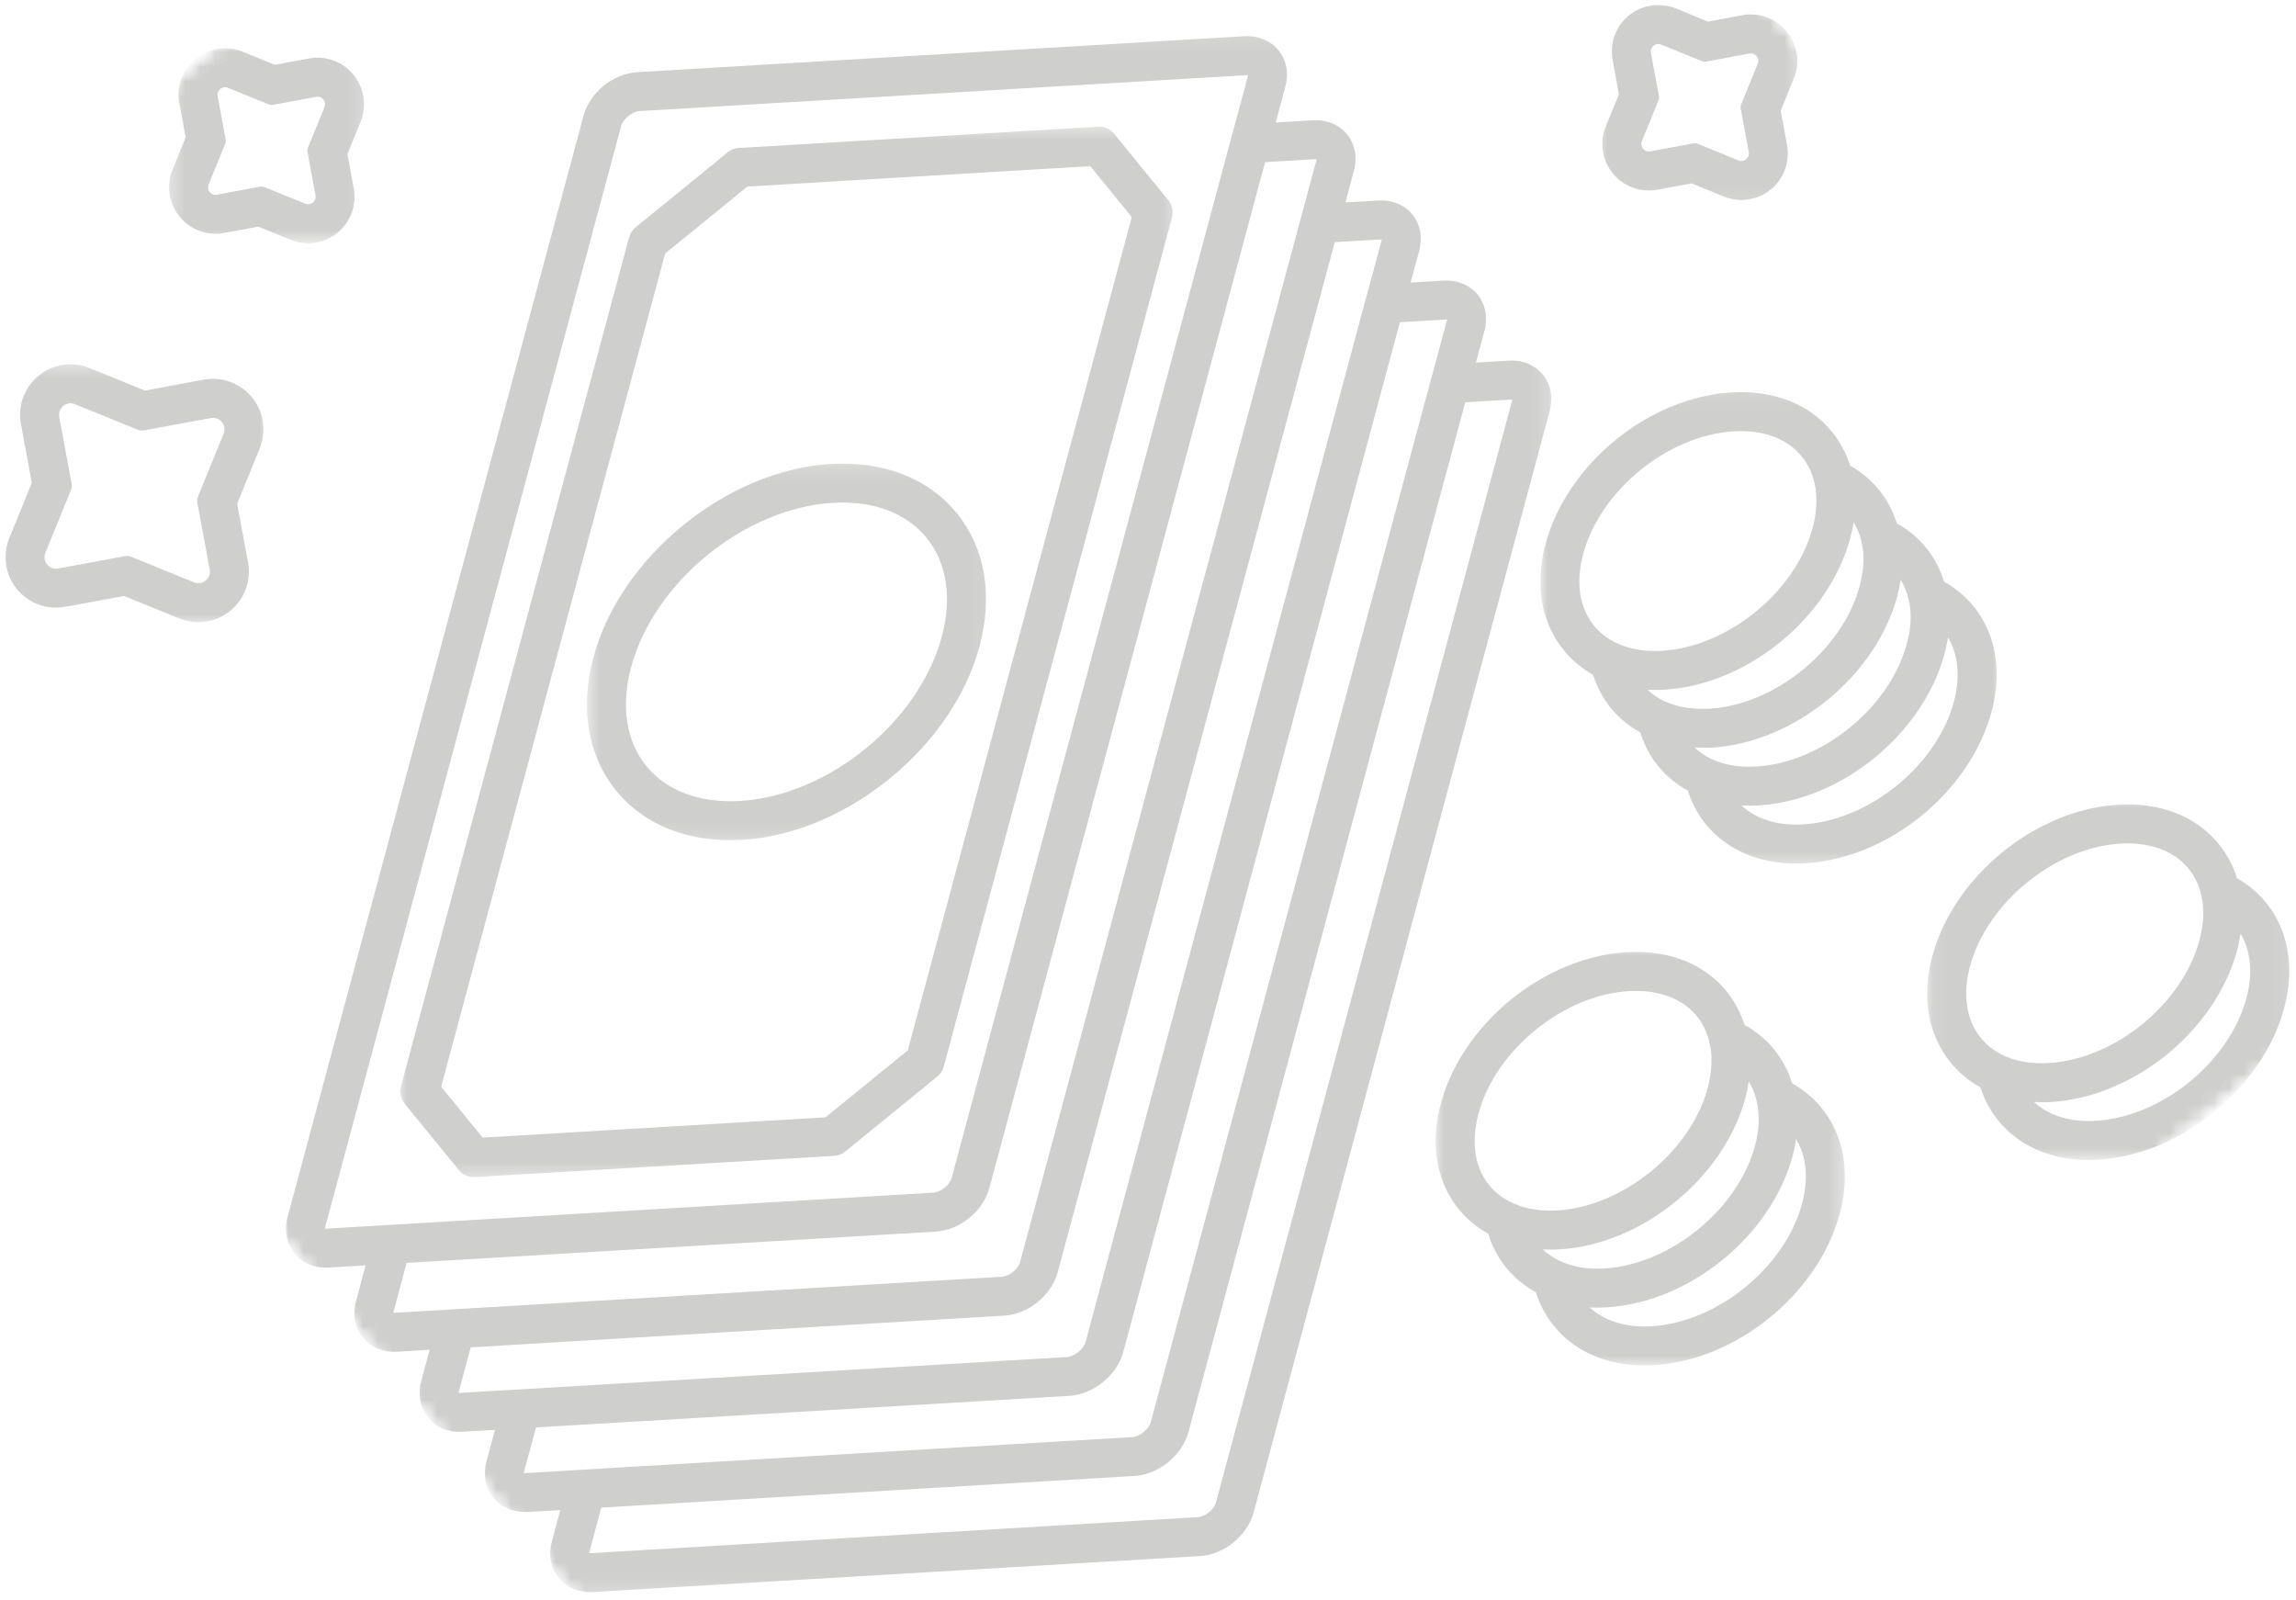 <svg width="155" height="108" viewBox="0 0 155 108" fill="none" xmlns="http://www.w3.org/2000/svg">
<mask id="mask0_1_6" style="mask-type:luminance" maskUnits="userSpaceOnUse" x="26" y="8" width="54" height="72">
<path d="M26.943 8.42H79.567V79.567H26.943V8.42Z" fill="white"/>
</mask>
<g mask="url(#mask0_1_6)">
<mask id="mask1_1_6" style="mask-type:luminance" maskUnits="userSpaceOnUse" x="-23" y="-50" width="192" height="193">
<path d="M-22.404 33.028L78.937 -49.537L168.083 59.882L66.741 142.447L-22.404 33.028Z" fill="white"/>
</mask>
<g mask="url(#mask1_1_6)">
<mask id="mask2_1_6" style="mask-type:luminance" maskUnits="userSpaceOnUse" x="-23" y="-50" width="192" height="193">
<path d="M-22.404 33.028L78.937 -49.537L168.083 59.882L66.741 142.447L-22.404 33.028Z" fill="white"/>
</mask>
<g mask="url(#mask2_1_6)">
<mask id="mask3_1_6" style="mask-type:luminance" maskUnits="userSpaceOnUse" x="-23" y="-50" width="192" height="193">
<path d="M-22.404 33.028L78.937 -49.537L168.083 59.882L66.741 142.447L-22.404 33.028Z" fill="white"/>
</mask>
<g mask="url(#mask3_1_6)">
<path d="M55.733 75.421L32.582 76.792L29.782 73.355L44.903 17.116L50.456 12.592L73.604 11.215L76.404 14.654L61.285 70.897L55.733 75.421ZM63.715 71.986L79.118 14.682C79.23 14.274 79.134 13.84 78.869 13.514L75.217 9.031C74.952 8.706 74.546 8.525 74.123 8.551L49.879 9.987C49.599 10.002 49.339 10.107 49.124 10.283L42.911 15.345C42.696 15.521 42.541 15.752 42.469 16.022L27.067 73.326C26.956 73.735 27.05 74.168 27.317 74.495L30.967 78.976C31.234 79.303 31.638 79.483 32.061 79.457L56.307 78.022C56.587 78.006 56.848 77.906 57.063 77.73L63.278 72.668C63.492 72.492 63.645 72.255 63.715 71.986Z" fill="#100F0D" fill-opacity="0.2"/>
</g>
</g>
</g>
</g>
<mask id="mask4_1_6" style="mask-type:luminance" maskUnits="userSpaceOnUse" x="18" y="2" width="87" height="106">
<path d="M18.945 2.105H104.826V107.773H18.945V2.105Z" fill="white"/>
</mask>
<g mask="url(#mask4_1_6)">
<mask id="mask5_1_6" style="mask-type:luminance" maskUnits="userSpaceOnUse" x="-23" y="-50" width="192" height="193">
<path d="M-22.404 33.028L78.937 -49.537L168.083 59.882L66.741 142.447L-22.404 33.028Z" fill="white"/>
</mask>
<g mask="url(#mask5_1_6)">
<mask id="mask6_1_6" style="mask-type:luminance" maskUnits="userSpaceOnUse" x="-23" y="-50" width="192" height="193">
<path d="M-22.404 33.028L78.937 -49.537L168.083 59.882L66.741 142.447L-22.404 33.028Z" fill="white"/>
</mask>
<g mask="url(#mask6_1_6)">
<mask id="mask7_1_6" style="mask-type:luminance" maskUnits="userSpaceOnUse" x="-23" y="-50" width="192" height="193">
<path d="M-22.404 33.028L78.937 -49.537L168.083 59.882L66.741 142.447L-22.404 33.028Z" fill="white"/>
</mask>
<g mask="url(#mask7_1_6)">
<path d="M93.265 16.259L92.211 20.146L92.208 20.15L73.285 90.588C73.155 91.071 72.541 91.57 72.048 91.601L35.087 93.787L31.053 94.023C31.013 94.023 30.98 94.023 30.962 94.025C30.961 94 30.967 93.967 30.979 93.925L31.776 90.95L67.779 88.809C68.595 88.767 69.4 88.424 70.053 87.891C70.706 87.358 71.208 86.64 71.412 85.857L90.109 16.345L93.2 16.16C93.232 16.16 93.265 16.16 93.283 16.159C93.282 16.18 93.277 16.216 93.265 16.259ZM97.592 21.569C97.636 21.566 97.672 21.569 97.691 21.561C97.686 21.585 97.682 21.613 97.674 21.653C97.671 21.656 97.669 21.664 97.669 21.664L96.653 25.442C96.646 25.46 96.645 25.475 96.636 25.494L77.689 95.993C77.559 96.477 76.945 96.975 76.452 97.006L39.42 99.202C39.41 99.205 39.39 99.207 39.377 99.205L35.478 99.439C35.427 99.44 35.383 99.437 35.365 99.445C35.366 99.417 35.371 99.381 35.379 99.333L36.187 96.355L72.204 94.224C73.814 94.125 75.403 92.831 75.826 91.274L94.505 21.75L97.592 21.569ZM101.996 26.974C102.04 26.971 102.076 26.974 102.094 26.966C102.093 26.994 102.085 27.027 102.073 27.07L82.091 101.412C81.964 101.892 81.359 102.385 80.856 102.412L39.882 104.844C39.834 104.842 39.795 104.842 39.772 104.847C39.778 104.823 39.782 104.786 39.793 104.744L40.591 101.769L76.608 99.629C77.412 99.583 78.208 99.235 78.861 98.702C79.511 98.172 80.017 97.462 80.229 96.679L98.917 27.155L101.996 26.974ZM26.558 88.62C26.56 88.598 26.563 88.562 26.575 88.519L27.45 85.248L63.166 83.137C63.985 83.086 64.783 82.747 65.432 82.219C66.082 81.69 66.579 80.973 66.794 80.182L85.405 10.946L88.774 10.745C88.822 10.747 88.861 10.747 88.881 10.738C88.878 10.766 88.87 10.806 88.861 10.854L87.843 14.637C87.838 14.649 87.834 14.659 87.832 14.674L68.869 85.184C68.743 85.664 68.138 86.158 67.634 86.182L30.599 88.383C30.587 88.386 30.573 88.384 30.563 88.386L26.649 88.618C26.609 88.618 26.576 88.618 26.558 88.62ZM22.033 82.936C21.988 82.938 21.952 82.934 21.933 82.944C21.936 82.915 21.939 82.879 21.951 82.836L41.933 8.507C42.061 8.032 42.679 7.528 43.171 7.497L84.153 5.073C84.198 5.07 84.232 5.073 84.252 5.065C84.249 5.095 84.245 5.131 84.234 5.172L64.248 79.498C64.12 79.981 63.507 80.481 63.01 80.507L22.033 82.936ZM95.341 14.468C94.798 13.81 93.951 13.473 93.028 13.536L90.828 13.666L91.399 11.536C91.645 10.627 91.478 9.729 90.94 9.068C90.404 8.41 89.559 8.065 88.618 8.122L86.126 8.27L86.771 5.856C87.018 4.953 86.85 4.055 86.311 3.394C85.775 2.736 84.931 2.391 83.994 2.445L43.02 4.871C41.377 4.97 39.816 6.242 39.39 7.828L19.413 82.153C19.168 83.056 19.336 83.953 19.875 84.614C20.41 85.271 21.255 85.617 22.192 85.562L24.682 85.416L24.029 87.843C23.794 88.751 23.97 89.649 24.509 90.302C25.044 90.96 25.886 91.302 26.812 91.243L29.005 91.113L28.433 93.249C28.198 94.156 28.374 95.054 28.913 95.707C29.448 96.365 30.29 96.707 31.212 96.645L33.418 96.518L32.84 98.657C32.607 99.559 32.775 100.448 33.311 101.106C33.845 101.762 34.687 102.111 35.626 102.062L37.823 101.935L37.256 104.061C37.011 104.956 37.175 105.85 37.708 106.503C38.242 107.168 39.083 107.516 40.03 107.467L81.001 105.038C81.816 104.997 82.619 104.647 83.272 104.115C83.925 103.583 84.429 102.867 84.633 102.085L104.611 27.767C104.862 26.864 104.703 25.968 104.167 25.304C103.632 24.639 102.78 24.292 101.836 24.346L99.636 24.477L100.207 22.353C100.455 21.456 100.295 20.559 99.763 19.898C99.228 19.234 98.376 18.887 97.432 18.941L95.227 19.074L95.806 16.945C96.049 16.032 95.883 15.128 95.341 14.468Z" fill="#100F0D" fill-opacity="0.2"/>
</g>
</g>
</g>
</g>
<mask id="mask8_1_6" style="mask-type:luminance" maskUnits="userSpaceOnUse" x="39" y="31" width="28" height="26">
<path d="M39.573 31.153H66.937V56.833H39.573V31.153Z" fill="white"/>
</mask>
<g mask="url(#mask8_1_6)">
<mask id="mask9_1_6" style="mask-type:luminance" maskUnits="userSpaceOnUse" x="-23" y="-50" width="192" height="193">
<path d="M-22.404 33.028L78.937 -49.537L168.083 59.882L66.741 142.447L-22.404 33.028Z" fill="white"/>
</mask>
<g mask="url(#mask9_1_6)">
<mask id="mask10_1_6" style="mask-type:luminance" maskUnits="userSpaceOnUse" x="-23" y="-50" width="192" height="193">
<path d="M-22.404 33.028L78.937 -49.537L168.083 59.882L66.741 142.447L-22.404 33.028Z" fill="white"/>
</mask>
<g mask="url(#mask10_1_6)">
<mask id="mask11_1_6" style="mask-type:luminance" maskUnits="userSpaceOnUse" x="-23" y="-50" width="192" height="193">
<path d="M-22.404 33.028L78.937 -49.537L168.083 59.882L66.741 142.447L-22.404 33.028Z" fill="white"/>
</mask>
<g mask="url(#mask11_1_6)">
<path d="M63.581 42.969C62.028 48.733 55.917 53.711 49.958 54.067C47.251 54.225 45.006 53.39 43.636 51.709C42.267 50.027 41.903 47.66 42.604 45.041C43.38 42.161 45.297 39.472 47.764 37.463C50.229 35.455 53.25 34.12 56.227 33.942C58.935 33.784 61.18 34.62 62.548 36.3C63.918 37.981 64.283 40.349 63.581 42.969ZM56.07 31.319C49.065 31.732 41.883 37.583 40.066 44.358C39.134 47.815 39.68 51.015 41.597 53.37C43.515 55.723 46.539 56.906 50.114 56.69C53.618 56.486 57.161 54.919 60.06 52.556C62.961 50.195 65.21 47.042 66.118 43.651C67.052 40.193 66.506 36.993 64.589 34.639C62.67 32.285 59.649 31.107 56.07 31.319Z" fill="#100F0D" fill-opacity="0.2"/>
</g>
</g>
</g>
</g>
<mask id="mask12_1_6" style="mask-type:luminance" maskUnits="userSpaceOnUse" x="103" y="26" width="33" height="33">
<path d="M103.984 26.101H135.137V58.517H103.984V26.101Z" fill="white"/>
</mask>
<g mask="url(#mask12_1_6)">
<mask id="mask13_1_6" style="mask-type:luminance" maskUnits="userSpaceOnUse" x="-23" y="-50" width="192" height="193">
<path d="M-22.404 33.028L78.937 -49.537L168.083 59.882L66.741 142.447L-22.404 33.028Z" fill="white"/>
</mask>
<g mask="url(#mask13_1_6)">
<mask id="mask14_1_6" style="mask-type:luminance" maskUnits="userSpaceOnUse" x="-23" y="-50" width="192" height="193">
<path d="M-22.404 33.028L78.937 -49.537L168.083 59.882L66.741 142.447L-22.404 33.028Z" fill="white"/>
</mask>
<g mask="url(#mask14_1_6)">
<mask id="mask15_1_6" style="mask-type:luminance" maskUnits="userSpaceOnUse" x="-23" y="-50" width="192" height="193">
<path d="M-22.404 33.028L78.937 -49.537L168.083 59.882L66.741 142.447L-22.404 33.028Z" fill="white"/>
</mask>
<g mask="url(#mask15_1_6)">
<path d="M131.904 47.368C130.75 51.668 126.189 55.385 121.736 55.646C120.001 55.753 118.549 55.288 117.564 54.372C117.939 54.391 118.322 54.391 118.715 54.368C121.511 54.206 124.285 52.998 126.54 51.161C128.798 49.321 130.541 46.848 131.266 44.151C131.37 43.766 131.445 43.395 131.508 43.025C132.193 44.176 132.358 45.687 131.904 47.368ZM106.877 37.399C107.457 35.248 108.886 33.243 110.726 31.744C112.567 30.244 114.819 29.25 117.041 29.117C119.019 28.997 120.648 29.597 121.634 30.809C122.621 32.02 122.881 33.737 122.364 35.649C121.21 39.949 116.648 43.666 112.2 43.931C110.226 44.047 108.597 43.446 107.61 42.235C106.623 41.025 106.364 39.306 106.877 37.399ZM115.558 51.242C115.107 51.038 114.731 50.764 114.394 50.454C114.599 50.464 114.81 50.479 115.018 50.474C115.189 50.481 115.351 50.476 115.538 50.469C118.327 50.305 121.096 49.101 123.356 47.261C125.617 45.419 127.362 42.938 128.095 40.219C128.133 40.061 128.168 39.908 128.184 39.815C128.237 39.588 128.266 39.356 128.309 39.13C128.541 39.53 128.738 39.959 128.849 40.461C129.069 41.341 129.028 42.349 128.724 43.464C127.569 47.766 123.009 51.481 118.564 51.742C117.421 51.811 116.415 51.643 115.558 51.242ZM112.354 46.554C115.147 46.394 117.926 45.184 120.18 43.347C122.438 41.507 124.18 39.033 124.907 36.328C125.005 35.963 125.083 35.601 125.137 35.246C125.367 35.634 125.561 36.06 125.665 36.545C125.861 37.355 125.846 38.254 125.607 39.297C125.589 39.397 125.561 39.492 125.543 39.56C124.389 43.862 119.829 47.577 115.405 47.841C115.31 47.846 115.214 47.851 115.038 47.848C114.052 47.863 113.159 47.695 112.377 47.338C111.93 47.139 111.56 46.864 111.226 46.56C111.593 46.578 111.973 46.582 112.354 46.554ZM128.054 35.328C127.528 33.649 126.434 32.299 124.902 31.434C124.635 30.604 124.229 29.829 123.675 29.147C122.142 27.267 119.73 26.323 116.89 26.489C111.305 26.818 105.793 31.309 104.339 36.715C103.602 39.463 104.038 42.017 105.571 43.896C106.122 44.574 106.793 45.128 107.549 45.552C108.082 47.239 109.189 48.59 110.731 49.441C111.258 51.147 112.382 52.51 113.94 53.362C114.964 56.59 117.997 58.506 121.896 58.272C124.685 58.108 127.466 56.902 129.72 55.066C131.978 53.225 133.718 50.749 134.446 48.047C135.459 44.279 134.195 40.921 131.241 39.265C130.715 37.553 129.61 36.188 128.054 35.328Z" fill="#100F0D" fill-opacity="0.2"/>
</g>
</g>
</g>
</g>
<mask id="mask16_1_6" style="mask-type:luminance" maskUnits="userSpaceOnUse" x="96" y="63" width="29" height="30">
<path d="M96.827 63.99H124.612V92.196H96.827V63.99Z" fill="white"/>
</mask>
<g mask="url(#mask16_1_6)">
<mask id="mask17_1_6" style="mask-type:luminance" maskUnits="userSpaceOnUse" x="-23" y="-50" width="192" height="193">
<path d="M-22.404 33.028L78.937 -49.537L168.083 59.882L66.741 142.447L-22.404 33.028Z" fill="white"/>
</mask>
<g mask="url(#mask17_1_6)">
<mask id="mask18_1_6" style="mask-type:luminance" maskUnits="userSpaceOnUse" x="-23" y="-50" width="192" height="193">
<path d="M-22.404 33.028L78.937 -49.537L168.083 59.882L66.741 142.447L-22.404 33.028Z" fill="white"/>
</mask>
<g mask="url(#mask18_1_6)">
<mask id="mask19_1_6" style="mask-type:luminance" maskUnits="userSpaceOnUse" x="-23" y="-50" width="192" height="193">
<path d="M-22.404 33.028L78.937 -49.537L168.083 59.882L66.741 142.447L-22.404 33.028Z" fill="white"/>
</mask>
<g mask="url(#mask19_1_6)">
<path d="M121.657 81.244C120.503 85.546 115.943 89.261 111.493 89.526C109.754 89.631 108.306 89.161 107.324 88.258C107.691 88.276 108.079 88.273 108.468 88.246C111.261 88.085 114.035 86.88 116.293 85.04C118.551 83.199 120.294 80.726 121.019 78.021C121.119 77.639 121.198 77.264 121.254 76.894C121.945 78.042 122.111 79.557 121.657 81.244ZM99.807 75.183C100.384 73.028 101.815 71.027 103.655 69.527C105.495 68.029 107.745 67.031 109.971 66.901C112.808 66.73 114.892 68.069 115.403 70.387C115.407 70.399 115.405 70.407 115.411 70.415C115.607 71.223 115.589 72.119 115.351 73.161C115.333 73.262 115.308 73.362 115.291 73.43C114.135 77.73 109.575 81.446 105.13 81.708C104.009 81.772 102.978 81.604 102.124 81.208C99.955 80.238 99.067 77.925 99.807 75.183ZM105.304 85.11C104.857 84.911 104.49 84.642 104.152 84.339C104.523 84.355 104.898 84.36 105.281 84.334C108.07 84.17 110.84 82.966 113.099 81.127C115.362 79.284 117.109 76.807 117.839 74.084C117.877 73.928 117.914 73.778 117.928 73.681C117.98 73.453 118.015 73.226 118.052 72.995C118.284 73.395 118.478 73.821 118.589 74.314C118.807 75.224 118.768 76.242 118.477 77.342C117.322 81.642 112.757 85.36 108.309 85.627C107.169 85.692 106.168 85.528 105.304 85.11ZM117.77 69.183C116.743 65.957 113.711 64.04 109.82 64.275C104.236 64.602 98.718 69.096 97.268 74.5C96.248 78.274 97.519 81.632 100.466 83.28C100.996 85.003 102.119 86.375 103.686 87.232C104.714 90.463 107.747 92.387 111.649 92.15C114.441 91.989 117.215 90.782 119.473 88.944C121.731 87.103 123.474 84.63 124.2 81.925C125.216 78.154 123.941 74.791 120.985 73.13C120.455 71.415 119.338 70.045 117.77 69.183Z" fill="#100F0D" fill-opacity="0.2"/>
</g>
</g>
</g>
</g>
<mask id="mask20_1_6" style="mask-type:luminance" maskUnits="userSpaceOnUse" x="130" y="53" width="25" height="26">
<path d="M130.085 53.886H154.923V78.304H130.085V53.886Z" fill="white"/>
</mask>
<g mask="url(#mask20_1_6)">
<mask id="mask21_1_6" style="mask-type:luminance" maskUnits="userSpaceOnUse" x="-23" y="-50" width="192" height="193">
<path d="M-22.404 33.028L78.937 -49.537L168.083 59.882L66.741 142.447L-22.404 33.028Z" fill="white"/>
</mask>
<g mask="url(#mask21_1_6)">
<mask id="mask22_1_6" style="mask-type:luminance" maskUnits="userSpaceOnUse" x="-23" y="-50" width="192" height="193">
<path d="M-22.404 33.028L78.937 -49.537L168.083 59.882L66.741 142.447L-22.404 33.028Z" fill="white"/>
</mask>
<g mask="url(#mask22_1_6)">
<mask id="mask23_1_6" style="mask-type:luminance" maskUnits="userSpaceOnUse" x="-23" y="-50" width="192" height="193">
<path d="M-22.404 33.028L78.937 -49.537L168.083 59.882L66.741 142.447L-22.404 33.028Z" fill="white"/>
</mask>
<g mask="url(#mask23_1_6)">
<path d="M151.653 67.384C150.495 71.681 145.941 75.391 141.493 75.656C139.75 75.763 138.298 75.298 137.309 74.385C137.691 74.406 138.074 74.413 138.47 74.387C141.263 74.219 144.037 73.013 146.297 71.173C148.549 69.336 150.293 66.863 151.021 64.161C151.126 63.778 151.197 63.401 151.255 63.023C151.947 64.176 152.11 65.694 151.653 67.384ZM132.993 65.224C133.573 63.074 135.002 61.068 136.842 59.57C138.683 58.07 140.936 57.077 143.157 56.942C143.157 56.942 143.157 56.942 143.161 56.945C145.134 56.83 146.764 57.43 147.75 58.642C148.734 59.849 148.994 61.566 148.48 63.475C147.321 67.779 142.761 71.494 138.316 71.757C136.338 71.875 134.71 71.275 133.726 70.068C132.739 68.856 132.48 67.139 132.993 65.224ZM149.789 56.98C148.255 55.097 145.843 54.153 143.003 54.319C137.418 54.646 131.906 59.137 130.45 64.544C129.714 67.292 130.151 69.844 131.685 71.729C132.244 72.415 132.925 72.974 133.697 73.4C134.726 76.608 137.757 78.514 141.651 78.284C144.445 78.116 147.214 76.912 149.474 75.072C151.728 73.235 153.466 70.765 154.195 68.065C155.21 64.301 153.953 60.945 151.018 59.285C150.758 58.445 150.347 57.666 149.789 56.98Z" fill="#100F0D" fill-opacity="0.2"/>
</g>
</g>
</g>
</g>
<mask id="mask24_1_6" style="mask-type:luminance" maskUnits="userSpaceOnUse" x="107" y="0" width="15" height="14">
<path d="M107.773 0H121.665V13.893H107.773V0Z" fill="white"/>
</mask>
<g mask="url(#mask24_1_6)">
<mask id="mask25_1_6" style="mask-type:luminance" maskUnits="userSpaceOnUse" x="-23" y="-50" width="192" height="193">
<path d="M-22.404 33.028L78.937 -49.537L168.083 59.882L66.741 142.447L-22.404 33.028Z" fill="white"/>
</mask>
<g mask="url(#mask25_1_6)">
<mask id="mask26_1_6" style="mask-type:luminance" maskUnits="userSpaceOnUse" x="-23" y="-50" width="192" height="193">
<path d="M-22.404 33.028L78.937 -49.537L168.083 59.882L66.741 142.447L-22.404 33.028Z" fill="white"/>
</mask>
<g mask="url(#mask26_1_6)">
<mask id="mask27_1_6" style="mask-type:luminance" maskUnits="userSpaceOnUse" x="-23" y="-50" width="192" height="193">
<path d="M-22.404 33.028L78.937 -49.537L168.083 59.882L66.741 142.447L-22.404 33.028Z" fill="white"/>
</mask>
<g mask="url(#mask27_1_6)">
<path d="M118.661 4.302L117.541 7.058C117.507 7.147 117.495 7.247 117.515 7.344L118.056 10.27C118.09 10.467 118.015 10.642 117.88 10.752C117.743 10.864 117.553 10.905 117.367 10.832L114.616 9.707C114.523 9.668 114.423 9.658 114.326 9.678L111.401 10.219C111.009 10.291 110.692 9.901 110.838 9.53L111.963 6.777C112.002 6.686 112.012 6.585 111.996 6.492L111.452 3.57C111.412 3.37 111.493 3.19 111.629 3.08C111.764 2.97 111.95 2.93 112.141 3.008L114.895 4.129C114.984 4.164 115.084 4.175 115.178 4.159L118.1 3.613C118.498 3.541 118.817 3.932 118.661 4.302ZM117.623 1.026L115.311 1.459L113.134 0.569C112.068 0.138 110.855 0.317 109.967 1.041C109.079 1.765 108.654 2.919 108.865 4.047L109.292 6.363L108.401 8.54C107.972 9.599 108.154 10.814 108.878 11.704C109.603 12.592 110.758 13.016 111.881 12.809L114.193 12.378L116.373 13.264C117.436 13.699 118.653 13.516 119.541 12.793C120.429 12.069 120.85 10.918 120.644 9.786L120.212 7.474L121.101 5.297C121.535 4.235 121.353 3.018 120.629 2.13C119.906 1.242 118.751 0.817 117.623 1.026Z" fill="#100F0D" fill-opacity="0.2"/>
</g>
</g>
</g>
</g>
<mask id="mask28_1_6" style="mask-type:luminance" maskUnits="userSpaceOnUse" x="11" y="2" width="14" height="15">
<path d="M11.367 2.947H24.838V16.419H11.367V2.947Z" fill="white"/>
</mask>
<g mask="url(#mask28_1_6)">
<mask id="mask29_1_6" style="mask-type:luminance" maskUnits="userSpaceOnUse" x="-23" y="-50" width="192" height="193">
<path d="M-22.404 33.028L78.937 -49.537L168.083 59.882L66.741 142.447L-22.404 33.028Z" fill="white"/>
</mask>
<g mask="url(#mask29_1_6)">
<mask id="mask30_1_6" style="mask-type:luminance" maskUnits="userSpaceOnUse" x="-23" y="-50" width="192" height="193">
<path d="M-22.404 33.028L78.937 -49.537L168.083 59.882L66.741 142.447L-22.404 33.028Z" fill="white"/>
</mask>
<g mask="url(#mask30_1_6)">
<mask id="mask31_1_6" style="mask-type:luminance" maskUnits="userSpaceOnUse" x="-23" y="-50" width="192" height="193">
<path d="M-22.404 33.028L78.937 -49.537L168.083 59.882L66.741 142.447L-22.404 33.028Z" fill="white"/>
</mask>
<g mask="url(#mask31_1_6)">
<path d="M21.908 7.226L20.785 9.977C20.745 10.069 20.739 10.166 20.758 10.263L21.299 13.189C21.334 13.386 21.255 13.564 21.119 13.674C20.987 13.781 20.796 13.823 20.61 13.751L17.854 12.63C17.764 12.59 17.663 12.58 17.57 12.597L14.647 13.141C14.249 13.213 13.93 12.824 14.087 12.452L15.207 9.696C15.241 9.609 15.253 9.507 15.233 9.41L14.695 6.489C14.657 6.287 14.736 6.109 14.868 6.002C15.004 5.892 15.195 5.849 15.384 5.927L18.137 7.045C18.227 7.083 18.325 7.096 18.422 7.078L21.347 6.537C21.738 6.463 22.056 6.853 21.908 7.226ZM20.862 3.948L18.551 4.374L16.374 3.49C15.312 3.057 14.098 3.236 13.207 3.963C12.319 4.687 11.898 5.838 12.108 6.966L12.533 9.277L11.646 11.459C11.212 12.521 11.398 13.733 12.123 14.621C12.847 15.511 13.993 15.933 15.124 15.728L17.436 15.295L19.617 16.183C20.679 16.617 21.893 16.438 22.781 15.715C23.672 14.988 24.093 13.835 23.883 12.709L23.455 10.393L24.342 8.219C24.776 7.149 24.593 5.94 23.868 5.052C23.145 4.164 21.995 3.736 20.862 3.948Z" fill="#100F0D" fill-opacity="0.2"/>
</g>
</g>
</g>
</g>
<mask id="mask32_1_6" style="mask-type:luminance" maskUnits="userSpaceOnUse" x="0" y="24" width="19" height="19">
<path d="M0 24.417H18.102V42.099H0V24.417Z" fill="white"/>
</mask>
<g mask="url(#mask32_1_6)">
<mask id="mask33_1_6" style="mask-type:luminance" maskUnits="userSpaceOnUse" x="-23" y="-50" width="192" height="193">
<path d="M-22.404 33.028L78.937 -49.537L168.083 59.882L66.741 142.447L-22.404 33.028Z" fill="white"/>
</mask>
<g mask="url(#mask33_1_6)">
<mask id="mask34_1_6" style="mask-type:luminance" maskUnits="userSpaceOnUse" x="-23" y="-50" width="192" height="193">
<path d="M-22.404 33.028L78.937 -49.537L168.083 59.882L66.741 142.447L-22.404 33.028Z" fill="white"/>
</mask>
<g mask="url(#mask34_1_6)">
<mask id="mask35_1_6" style="mask-type:luminance" maskUnits="userSpaceOnUse" x="-23" y="-50" width="192" height="193">
<path d="M-22.404 33.028L78.937 -49.537L168.083 59.882L66.741 142.447L-22.404 33.028Z" fill="white"/>
</mask>
<g mask="url(#mask35_1_6)">
<path d="M15.096 29.278L13.368 33.516C13.314 33.653 13.297 33.806 13.324 33.95L14.157 38.446C14.213 38.752 14.09 39.024 13.883 39.193C13.677 39.362 13.384 39.426 13.097 39.31L8.862 37.585C8.726 37.53 8.573 37.516 8.428 37.54L3.927 38.377C3.322 38.487 2.832 37.886 3.064 37.318L4.79 33.075C4.848 32.942 4.863 32.791 4.835 32.641L4.001 28.145C3.943 27.839 4.067 27.566 4.274 27.399C4.481 27.229 4.772 27.163 5.06 27.282L9.296 29.007C9.436 29.065 9.587 29.081 9.729 29.051L14.233 28.218C14.836 28.104 15.327 28.706 15.096 29.278ZM13.753 25.628L9.788 26.366L6.05 24.845C4.897 24.373 3.58 24.57 2.613 25.358C1.644 26.147 1.184 27.397 1.414 28.622L2.148 32.59L0.628 36.32C0.156 37.481 0.354 38.797 1.141 39.765C1.927 40.729 3.177 41.189 4.409 40.961L8.372 40.229L12.107 41.747C13.261 42.219 14.577 42.022 15.545 41.232C16.512 40.444 16.973 39.195 16.744 37.969L16.012 34.006L17.534 30.268C18.002 29.111 17.805 27.793 17.019 26.83C16.231 25.863 14.981 25.402 13.753 25.628Z" fill="#100F0D" fill-opacity="0.2"/>
</g>
</g>
</g>
</g>
</svg>
